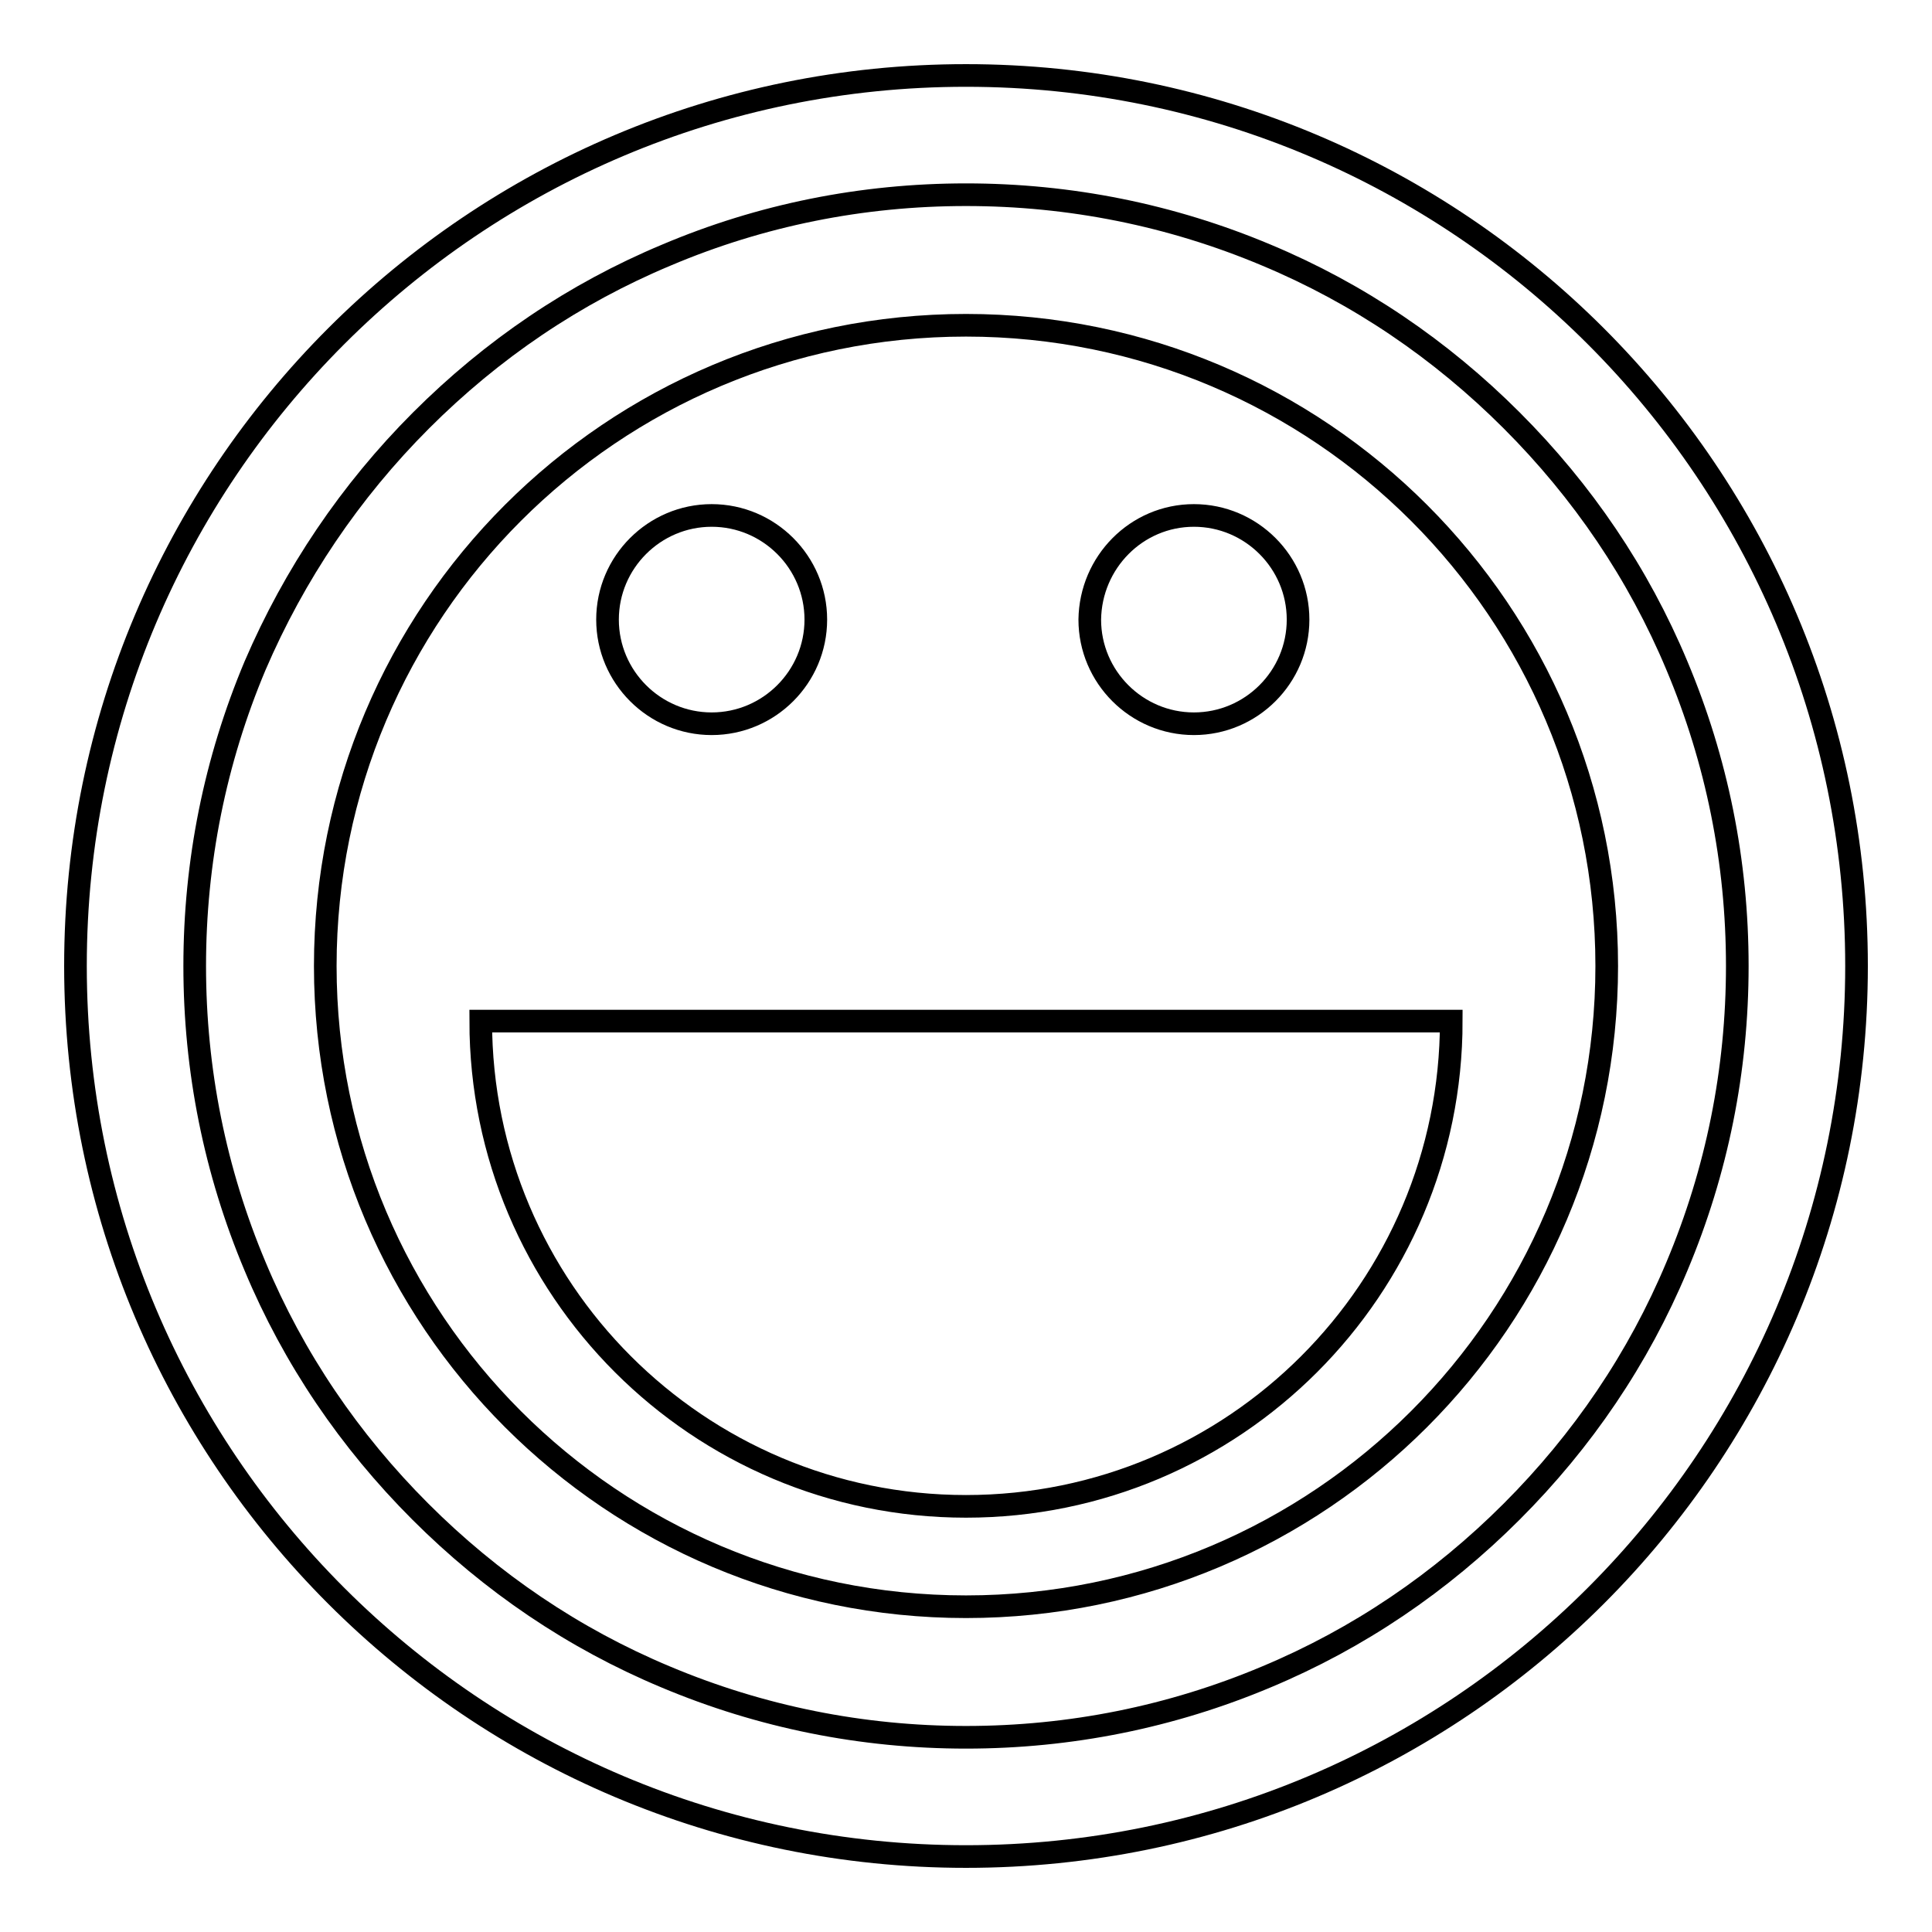 <?xml version="1.0" encoding="utf-8"?>
<!-- Svg Vector Icons : http://www.onlinewebfonts.com/icon -->
<!DOCTYPE svg PUBLIC "-//W3C//DTD SVG 1.1//EN" "http://www.w3.org/Graphics/SVG/1.1/DTD/svg11.dtd">
<svg version="1.1" xmlns="http://www.w3.org/2000/svg" xmlns:xlink="http://www.w3.org/1999/xlink" x="0px" y="0px" viewBox="0 0 256 256" enable-background="new 0 0 256 256" xml:space="preserve">
<g><g><path stroke-width="3" fill-opacity="0" stroke="#000000"  d="M128,25.8c13.8,0,27.2,2.7,39.8,8c12.2,5.1,23.1,12.5,32.5,21.9c9.4,9.4,16.8,20.3,21.9,32.5c5.3,12.6,8,26,8,39.8c0,13.8-2.7,27.2-8,39.8c-5.1,12.2-12.5,23.1-21.9,32.5c-9.4,9.4-20.3,16.8-32.5,21.9c-12.6,5.3-26,8-39.8,8c-13.8,0-27.2-2.7-39.8-8c-12.2-5.1-23.1-12.5-32.5-21.9c-9.4-9.4-16.8-20.3-21.9-32.5c-5.3-12.6-8-26-8-39.8s2.7-27.2,8-39.8C39,76.1,46.4,65.1,55.8,55.7c9.4-9.4,20.3-16.8,32.5-21.9C100.8,28.5,114.2,25.8,128,25.8 M128,10C62.8,10,10,62.8,10,128c0,65.2,52.8,118,118,118c65.2,0,118-52.8,118-118C246,62.8,193.2,10,128,10L128,10z"/><path stroke-width="3" fill-opacity="0" stroke="#000000"  d="M128,43.1c-46.9,0-84.9,38-84.9,84.9c0,46.9,38,84.9,84.9,84.9c46.9,0,84.9-38,84.9-84.9C212.9,81.1,174.9,43.1,128,43.1z M158.2,68.3c7.6,0,13.8,6.2,13.8,13.8c0,7.6-6.2,13.8-13.8,13.8c-7.6,0-13.8-6.2-13.8-13.8C144.5,74.5,150.6,68.3,158.2,68.3z M94.3,68.3c7.6,0,13.8,6.2,13.8,13.8c0,7.6-6.2,13.8-13.8,13.8c-7.6,0-13.8-6.2-13.8-13.8C80.5,74.5,86.7,68.3,94.3,68.3z M128,199.6c-35.5,0-64.3-28.8-64.3-64.3h128.6C192.3,170.8,163.5,199.6,128,199.6z"/></g></g>
</svg>
